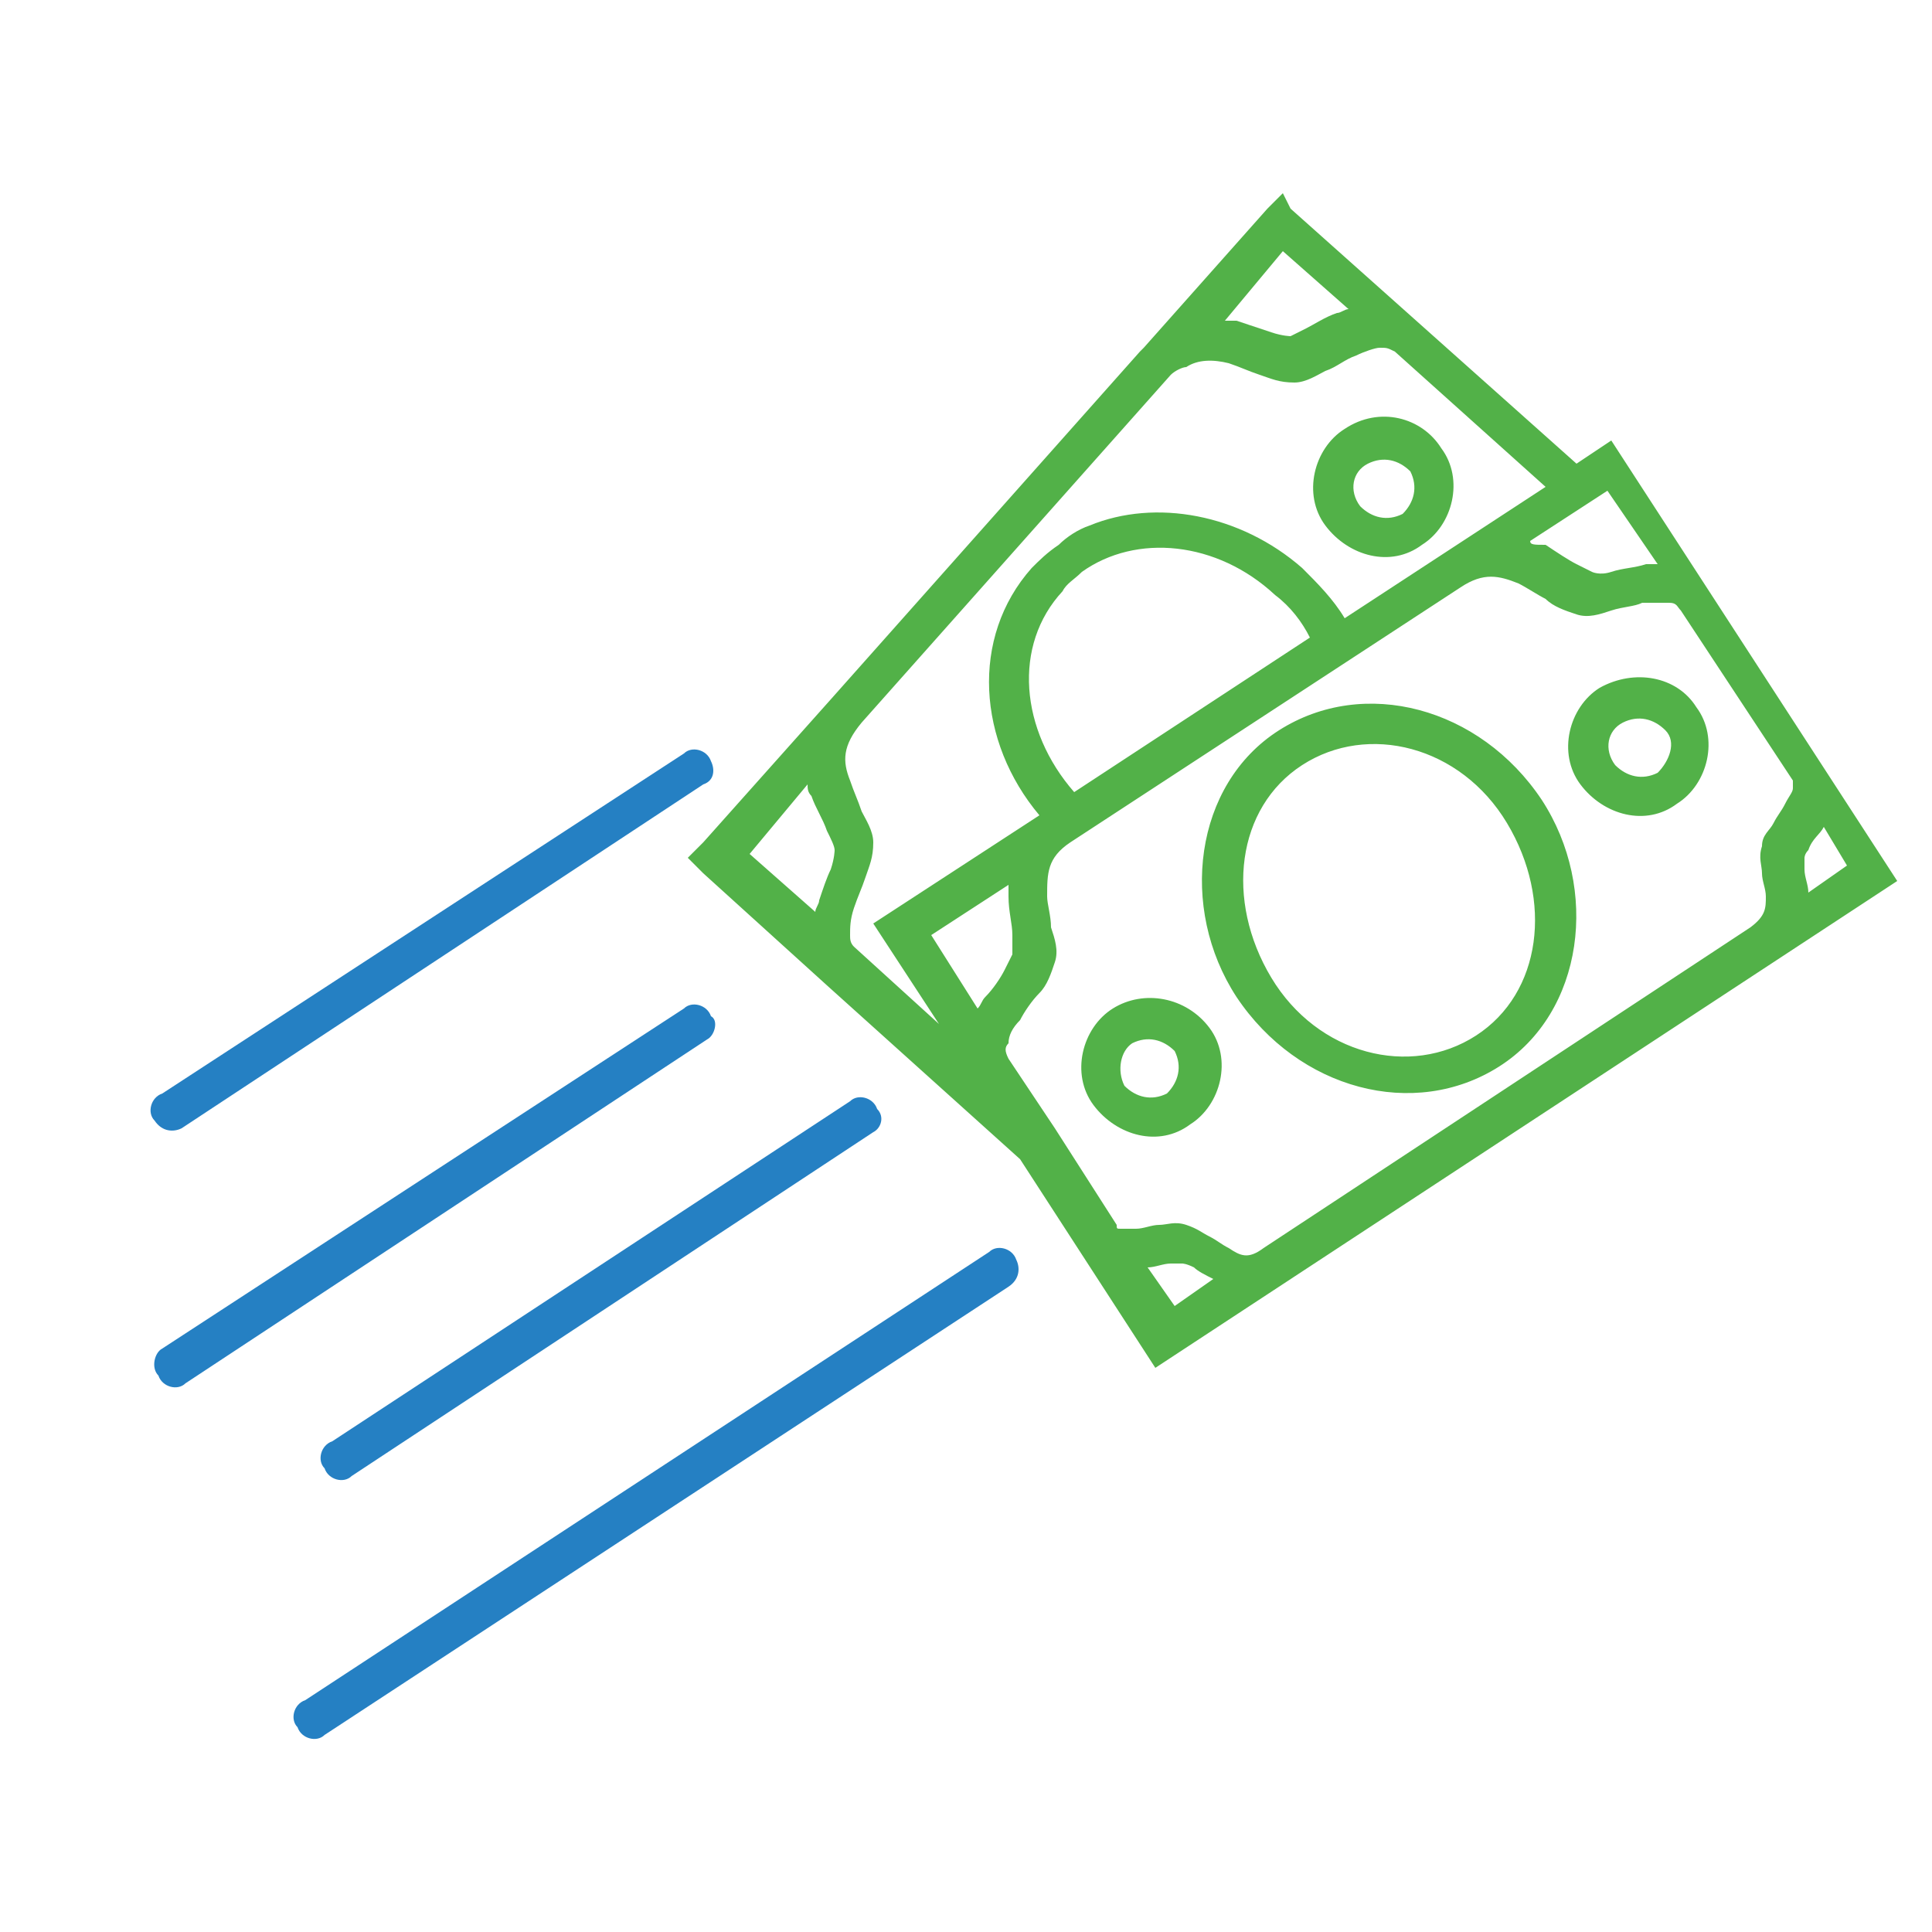 <svg xmlns="http://www.w3.org/2000/svg" xmlns:xlink="http://www.w3.org/1999/xlink" id="Layer_1" x="0px" y="0px" viewBox="0 0 50 50" style="enable-background:new 0 0 50 50;" xml:space="preserve"> <style type="text/css"> .st0{fill:#52B148;} .st1{fill:#2580C3;} </style> <path class="st0" d="M33.2,5l-0.4,0.4L29.6,9c0,0,0,0-0.1,0.1l-8,9l-3.3,3.7l-0.4,0.4l0.4,0.4l3.2,2.9l0,0l5,4.5l3.5,5.4l19.2-12.6 l-7.4-11.4l-0.9,0.6l-7.4-6.6L33.2,5z M33.2,6.5L34.9,8c-0.1,0-0.2,0.1-0.3,0.1c-0.3,0.1-0.6,0.3-0.8,0.4s-0.4,0.2-0.4,0.2 c0,0-0.2,0-0.5-0.1c-0.3-0.1-0.6-0.2-0.9-0.3c-0.1,0-0.2,0-0.3,0L33.2,6.5z M30.7,9.5c0.3-0.2,0.7-0.2,1.1-0.1 c0.3,0.1,0.5,0.2,0.8,0.3c0.3,0.1,0.5,0.2,0.9,0.2c0.3,0,0.6-0.2,0.8-0.3c0.3-0.1,0.5-0.3,0.8-0.4c0.2-0.1,0.5-0.2,0.6-0.2 c0.2,0,0.2,0,0.4,0.1c0,0,0,0,0,0l3.9,3.5l-5.2,3.4c-0.3-0.5-0.7-0.9-1.1-1.3c-1.6-1.4-3.8-1.8-5.5-1.1c-0.3,0.1-0.6,0.3-0.8,0.5 c-0.3,0.2-0.5,0.4-0.7,0.6c-1.6,1.8-1.4,4.5,0.2,6.4l-4.3,2.8l1.7,2.6l-2.2-2c-0.1-0.1-0.1-0.2-0.1-0.3c0-0.2,0-0.4,0.1-0.7 c0.1-0.3,0.2-0.5,0.3-0.8s0.2-0.5,0.2-0.9l0,0c0-0.3-0.2-0.6-0.3-0.8c-0.1-0.3-0.2-0.5-0.3-0.8c-0.2-0.5-0.2-0.9,0.3-1.5l8-9 C30.4,9.6,30.6,9.5,30.7,9.5z M28,14.8c1.4-1,3.5-0.8,5,0.6c0.4,0.3,0.7,0.7,0.9,1.1l-6.1,4c-1.4-1.6-1.6-3.8-0.3-5.2 C27.6,15.1,27.8,15,28,14.8z M34.8,11.1c-0.8,0.5-1.1,1.7-0.5,2.5s1.7,1.1,2.5,0.5c0.8-0.5,1.1-1.7,0.5-2.5 C36.8,10.8,35.7,10.5,34.8,11.1z M20.9,20.3c0,0.1,0,0.2,0.1,0.3c0.1,0.3,0.3,0.6,0.4,0.9c0.1,0.2,0.2,0.4,0.2,0.5 c0,0,0,0.2-0.1,0.5c-0.1,0.2-0.2,0.5-0.3,0.8c0,0.1-0.1,0.2-0.1,0.3l-1.7-1.5L20.9,20.3z M35.4,12c0.4-0.2,0.8-0.1,1.1,0.2 c0.2,0.4,0.1,0.8-0.2,1.1c-0.4,0.2-0.8,0.1-1.1-0.2C34.9,12.7,35,12.2,35.4,12z M24.1,24.2l2-1.3c0,0.1,0,0.2,0,0.3 c0,0.4,0.1,0.7,0.1,1c0,0.3,0,0.5,0,0.5c0,0-0.1,0.2-0.2,0.4c-0.1,0.2-0.3,0.5-0.5,0.7c-0.1,0.1-0.1,0.2-0.2,0.3L24.1,24.2z M27.7,21.8l10.1-6.6c0.6-0.4,1-0.3,1.5-0.1c0.2,0.1,0.5,0.3,0.7,0.4c0.2,0.2,0.5,0.3,0.8,0.4c0.3,0.1,0.6,0,0.9-0.1 c0.3-0.1,0.6-0.1,0.8-0.2c0.3,0,0.5,0,0.7,0c0.2,0,0.2,0.1,0.3,0.2l2.9,4.4c0,0.1,0,0.1,0,0.2c0,0.1-0.1,0.2-0.2,0.4 c-0.1,0.2-0.2,0.3-0.3,0.5c-0.1,0.2-0.3,0.3-0.3,0.6c-0.1,0.3,0,0.5,0,0.7s0.1,0.4,0.1,0.6c0,0.3,0,0.5-0.4,0.8l-12.6,8.3 c-0.4,0.3-0.6,0.2-0.9,0c-0.2-0.1-0.3-0.2-0.5-0.3s-0.3-0.2-0.6-0.3c-0.3-0.1-0.5,0-0.7,0c-0.2,0-0.4,0.1-0.6,0.1 c-0.2,0-0.3,0-0.4,0c-0.1,0-0.1,0-0.1-0.1l-1.6-2.5l0,0l0,0l-1.2-1.8C26,27.2,26,27.1,26.1,27c0-0.2,0.1-0.4,0.3-0.6 c0.1-0.2,0.3-0.5,0.5-0.7s0.3-0.5,0.4-0.8c0.1-0.3,0-0.6-0.1-0.9c0-0.3-0.1-0.6-0.1-0.8C27.1,22.6,27.1,22.2,27.7,21.8z M39.6,14 l2-1.3l1.3,1.9c-0.1,0-0.2,0-0.3,0c-0.3,0.1-0.6,0.1-0.9,0.2s-0.5,0-0.5,0c0,0-0.2-0.1-0.4-0.2c-0.2-0.1-0.5-0.3-0.8-0.5 C39.7,14.1,39.6,14.1,39.6,14z M33.1,18.9c-2.2,1.4-2.6,4.6-1.1,6.9c1.6,2.4,4.6,3.2,6.8,1.8s2.6-4.6,1.1-6.9 C38.3,18.3,35.3,17.5,33.1,18.9z M33.7,19.8c1.7-1.1,4.1-0.5,5.3,1.5s0.9,4.4-0.8,5.5c-1.7,1.1-4.1,0.5-5.3-1.5S32,20.9,33.7,19.8z M28.8,26.1c-0.8,0.5-1.1,1.7-0.5,2.5s1.7,1.1,2.5,0.5c0.8-0.5,1.1-1.7,0.5-2.5S29.6,25.6,28.8,26.1z M41.4,17.8 c-0.8,0.5-1.1,1.7-0.5,2.5s1.7,1.1,2.5,0.5c0.8-0.5,1.1-1.7,0.5-2.5C43.4,17.5,42.3,17.3,41.4,17.8z M29.3,27 c0.4-0.2,0.8-0.1,1.1,0.2c0.2,0.4,0.1,0.8-0.2,1.1c-0.4,0.2-0.8,0.1-1.1-0.2C28.9,27.7,29,27.2,29.3,27z M42,18.7 c0.4-0.2,0.8-0.1,1.1,0.2s0.1,0.8-0.2,1.1c-0.4,0.2-0.8,0.1-1.1-0.2C41.5,19.4,41.6,18.9,42,18.7z M29.7,32.8c0.2,0,0.4-0.1,0.6-0.1 c0.2,0,0.3,0,0.3,0s0.1,0,0.3,0.1c0.1,0.1,0.3,0.2,0.5,0.3l-1,0.7L29.7,32.8z M47.2,21.4l0.6,1l-1,0.7c0-0.2-0.1-0.4-0.1-0.6 c0-0.2,0-0.3,0-0.3s0-0.1,0.1-0.2C46.9,21.7,47.1,21.6,47.2,21.4z"></path> <path class="st1" d="M18.2,20.3L4.7,29.2C4.5,29.3,4.2,29.3,4,29c-0.2-0.2-0.1-0.6,0.2-0.7l13.5-8.8c0.2-0.2,0.6-0.1,0.7,0.2 C18.5,19.9,18.5,20.2,18.2,20.3z"></path> <path class="st1" d="M18.3,26.9L4.8,35.8c-0.2,0.2-0.6,0.1-0.7-0.2C3.9,35.4,4,35,4.2,34.9l13.5-8.8c0.2-0.2,0.6-0.1,0.7,0.2 C18.6,26.4,18.5,26.8,18.3,26.9z"></path> <path class="st1" d="M22.6,29.3L9.1,38.2c-0.2,0.2-0.6,0.1-0.7-0.2c-0.2-0.2-0.1-0.6,0.2-0.7L22,28.5c0.2-0.2,0.6-0.1,0.7,0.2 C22.9,28.9,22.8,29.2,22.6,29.3z"></path> <path class="st1" d="M26.1,33.3L8.4,44.9c-0.2,0.2-0.6,0.1-0.7-0.2c-0.2-0.2-0.1-0.6,0.2-0.7l17.7-11.6c0.2-0.2,0.6-0.1,0.7,0.2 C26.4,32.8,26.4,33.1,26.1,33.3z"></path> </svg>